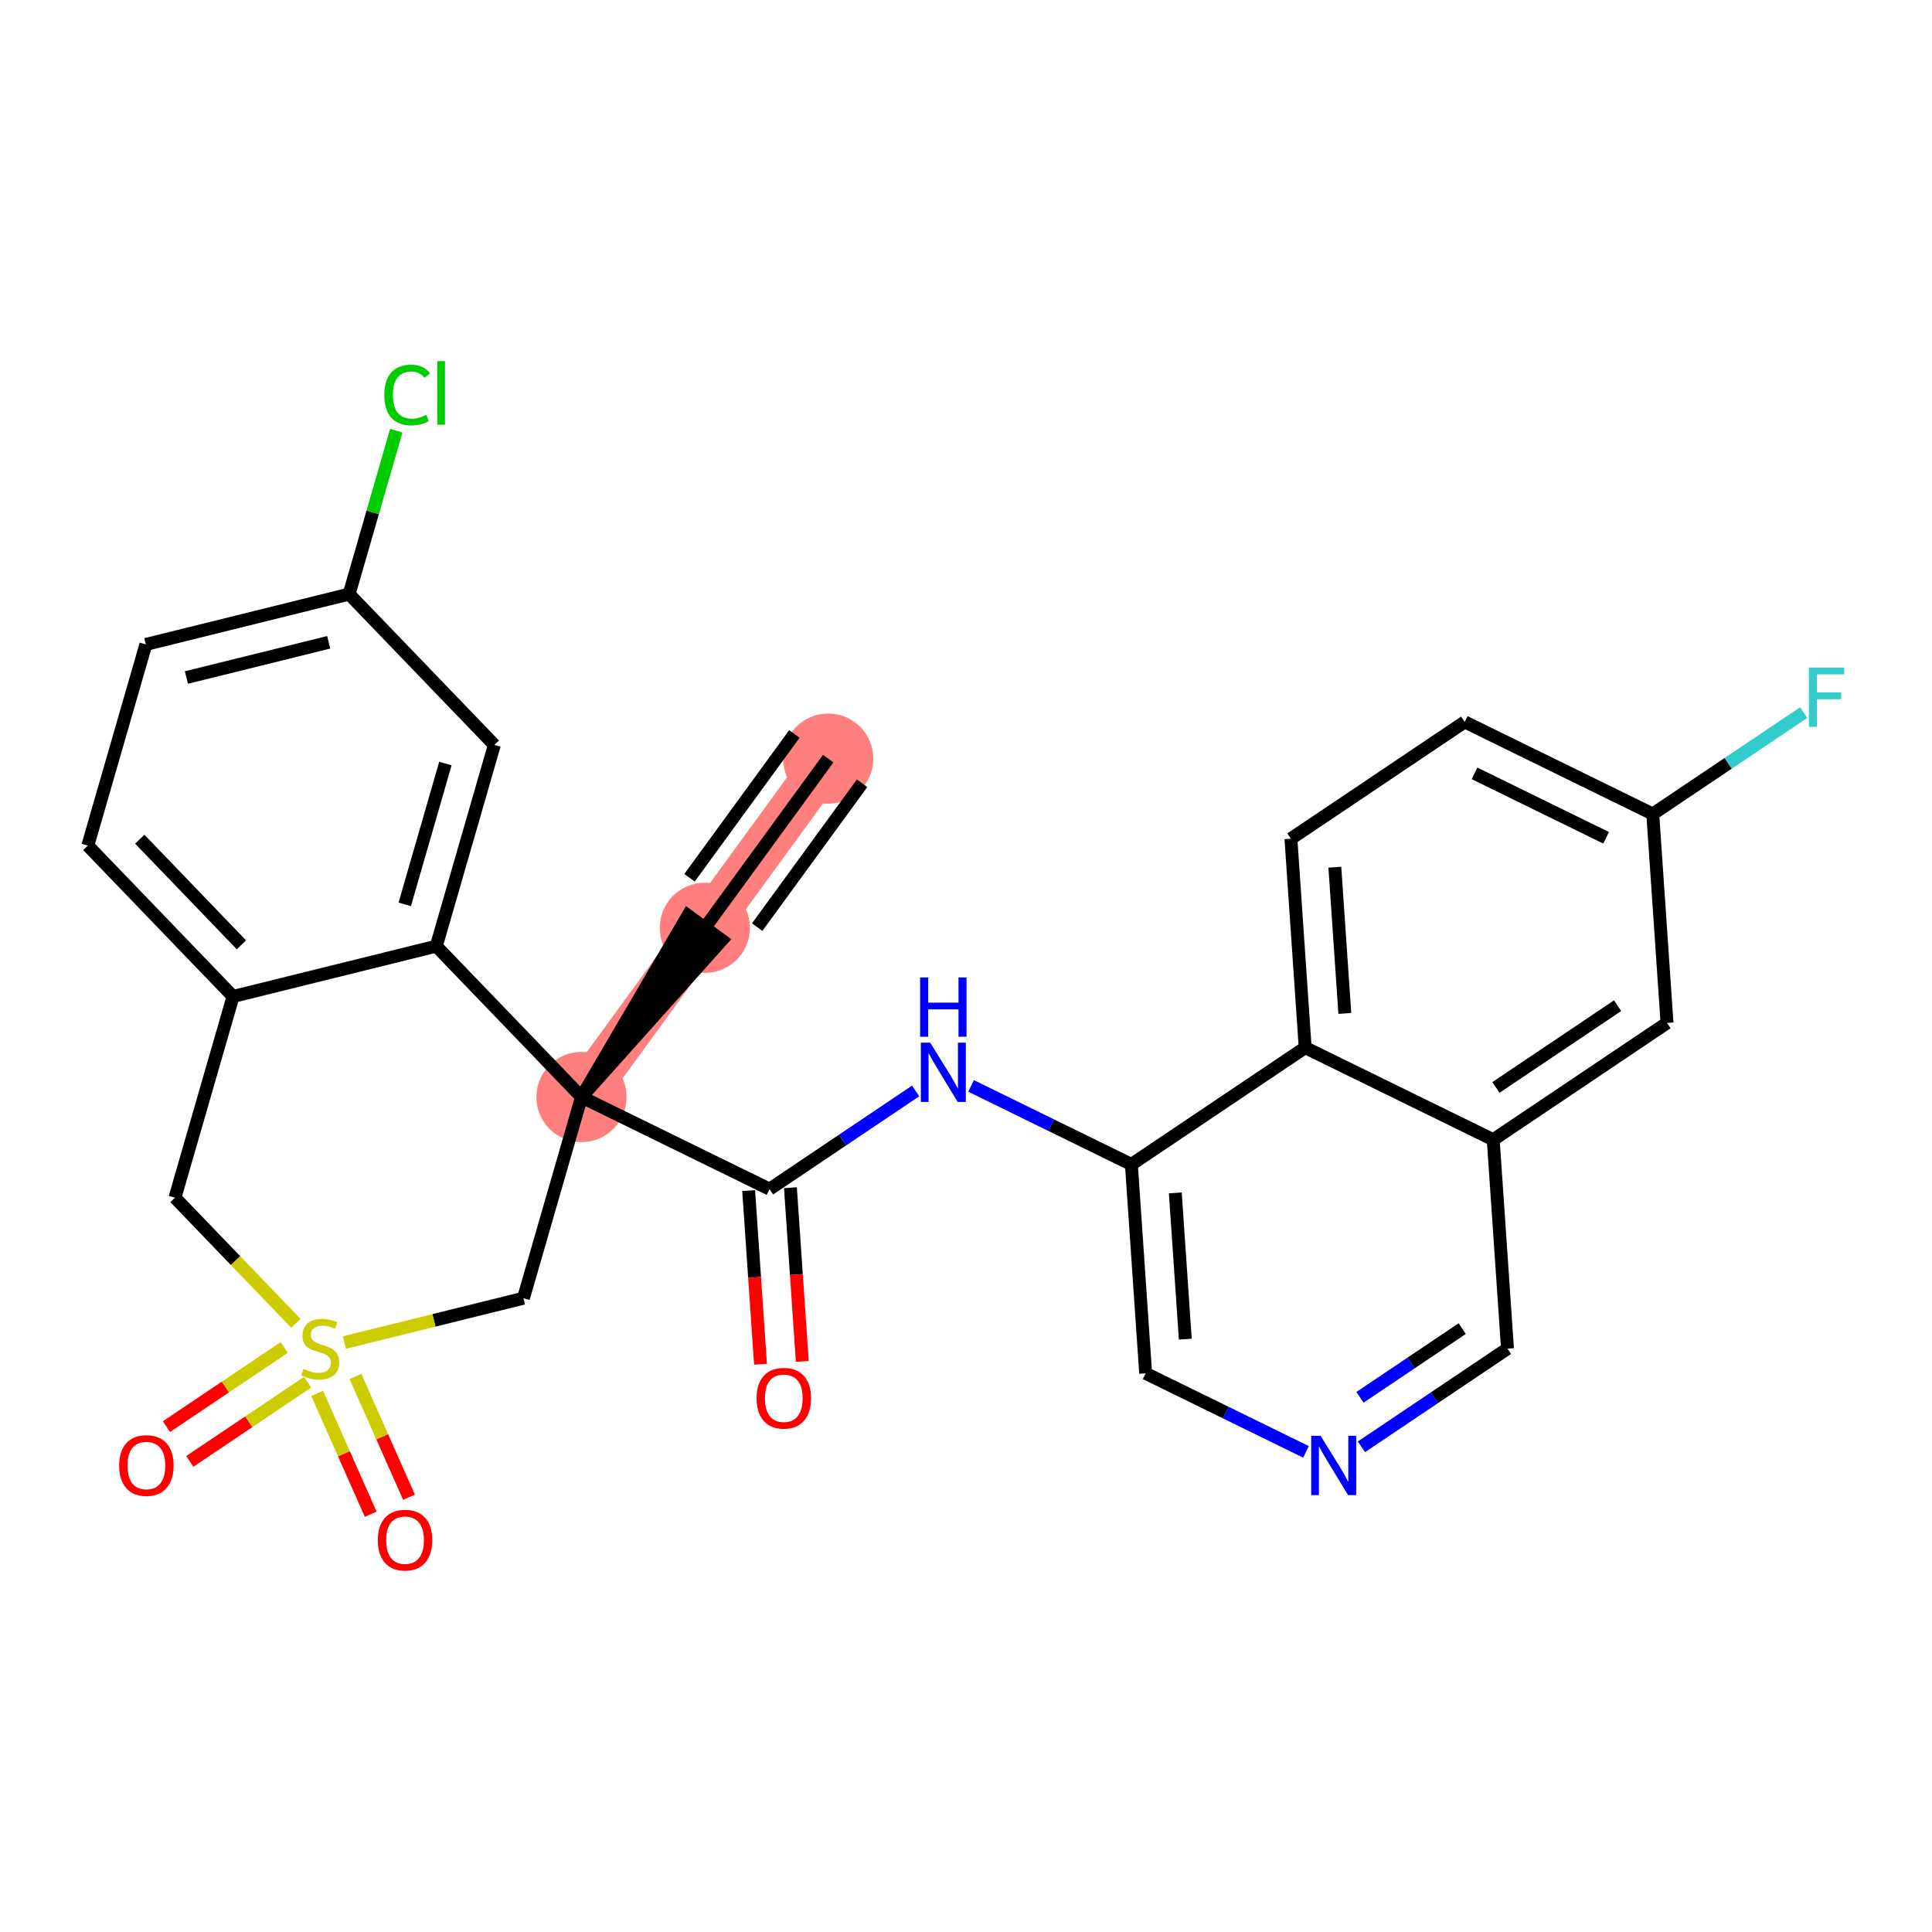 <?xml version='1.0' encoding='iso-8859-1'?>
<svg version='1.1' baseProfile='full'
              xmlns='http://www.w3.org/2000/svg'
                      xmlns:rdkit='http://www.rdkit.org/xml'
                      xmlns:xlink='http://www.w3.org/1999/xlink'
                  xml:space='preserve'
width='300px' height='300px' viewBox='0 0 300 300'>
<!-- END OF HEADER -->
<rect style='opacity:1.0;fill:#FFFFFF;stroke:none' width='300' height='300' x='0' y='0'> </rect>
<rect style='opacity:1.0;fill:#FFFFFF;stroke:none' width='300' height='300' x='0' y='0'> </rect>
<path d='M 128.605,117.799 L 109.449,144.072' style='fill:none;fill-rule:evenodd;stroke:#FF7F7F;stroke-width:6.9px;stroke-linecap:butt;stroke-linejoin:miter;stroke-opacity:1' />
<path d='M 109.449,144.072 L 90.294,170.345' style='fill:none;fill-rule:evenodd;stroke:#FF7F7F;stroke-width:6.9px;stroke-linecap:butt;stroke-linejoin:miter;stroke-opacity:1' />
<ellipse cx='128.605' cy='117.799' rx='6.503' ry='6.503'  style='fill:#FF7F7F;fill-rule:evenodd;stroke:#FF7F7F;stroke-width:1.0px;stroke-linecap:butt;stroke-linejoin:miter;stroke-opacity:1' />
<ellipse cx='109.449' cy='144.072' rx='6.503' ry='6.503'  style='fill:#FF7F7F;fill-rule:evenodd;stroke:#FF7F7F;stroke-width:1.0px;stroke-linecap:butt;stroke-linejoin:miter;stroke-opacity:1' />
<ellipse cx='90.294' cy='170.345' rx='6.503' ry='6.503'  style='fill:#FF7F7F;fill-rule:evenodd;stroke:#FF7F7F;stroke-width:1.0px;stroke-linecap:butt;stroke-linejoin:miter;stroke-opacity:1' />
<path class='bond-0 atom-0 atom-1' d='M 128.605,117.799 L 109.449,144.072' style='fill:none;fill-rule:evenodd;stroke:#000000;stroke-width:2.0px;stroke-linecap:butt;stroke-linejoin:miter;stroke-opacity:1' />
<path class='bond-0 atom-0 atom-1' d='M 123.35,113.968 L 107.068,136.3' style='fill:none;fill-rule:evenodd;stroke:#000000;stroke-width:2.0px;stroke-linecap:butt;stroke-linejoin:miter;stroke-opacity:1' />
<path class='bond-0 atom-0 atom-1' d='M 133.86,121.63 L 117.577,143.962' style='fill:none;fill-rule:evenodd;stroke:#000000;stroke-width:2.0px;stroke-linecap:butt;stroke-linejoin:miter;stroke-opacity:1' />
<path class='bond-1 atom-2 atom-1' d='M 90.294,170.345 L 112.077,145.988 L 106.822,142.157 Z' style='fill:#000000;fill-rule:evenodd;fill-opacity:1;stroke:#000000;stroke-width:2.0px;stroke-linecap:butt;stroke-linejoin:miter;stroke-opacity:1;' />
<path class='bond-2 atom-2 atom-3' d='M 90.294,170.345 L 119.495,184.648' style='fill:none;fill-rule:evenodd;stroke:#000000;stroke-width:2.0px;stroke-linecap:butt;stroke-linejoin:miter;stroke-opacity:1' />
<path class='bond-16 atom-2 atom-17' d='M 90.294,170.345 L 81.28,201.586' style='fill:none;fill-rule:evenodd;stroke:#000000;stroke-width:2.0px;stroke-linecap:butt;stroke-linejoin:miter;stroke-opacity:1' />
<path class='bond-28 atom-28 atom-2' d='M 67.746,146.919 L 90.294,170.345' style='fill:none;fill-rule:evenodd;stroke:#000000;stroke-width:2.0px;stroke-linecap:butt;stroke-linejoin:miter;stroke-opacity:1' />
<path class='bond-3 atom-3 atom-4' d='M 116.251,184.869 L 117.171,198.354' style='fill:none;fill-rule:evenodd;stroke:#000000;stroke-width:2.0px;stroke-linecap:butt;stroke-linejoin:miter;stroke-opacity:1' />
<path class='bond-3 atom-3 atom-4' d='M 117.171,198.354 L 118.092,211.839' style='fill:none;fill-rule:evenodd;stroke:#FF0000;stroke-width:2.0px;stroke-linecap:butt;stroke-linejoin:miter;stroke-opacity:1' />
<path class='bond-3 atom-3 atom-4' d='M 122.738,184.426 L 123.659,197.911' style='fill:none;fill-rule:evenodd;stroke:#000000;stroke-width:2.0px;stroke-linecap:butt;stroke-linejoin:miter;stroke-opacity:1' />
<path class='bond-3 atom-3 atom-4' d='M 123.659,197.911 L 124.579,211.396' style='fill:none;fill-rule:evenodd;stroke:#FF0000;stroke-width:2.0px;stroke-linecap:butt;stroke-linejoin:miter;stroke-opacity:1' />
<path class='bond-4 atom-3 atom-5' d='M 119.495,184.648 L 130.835,177.026' style='fill:none;fill-rule:evenodd;stroke:#000000;stroke-width:2.0px;stroke-linecap:butt;stroke-linejoin:miter;stroke-opacity:1' />
<path class='bond-4 atom-3 atom-5' d='M 130.835,177.026 L 142.176,169.404' style='fill:none;fill-rule:evenodd;stroke:#0000FF;stroke-width:2.0px;stroke-linecap:butt;stroke-linejoin:miter;stroke-opacity:1' />
<path class='bond-5 atom-5 atom-6' d='M 150.786,168.619 L 163.233,174.716' style='fill:none;fill-rule:evenodd;stroke:#0000FF;stroke-width:2.0px;stroke-linecap:butt;stroke-linejoin:miter;stroke-opacity:1' />
<path class='bond-5 atom-5 atom-6' d='M 163.233,174.716 L 175.681,180.812' style='fill:none;fill-rule:evenodd;stroke:#000000;stroke-width:2.0px;stroke-linecap:butt;stroke-linejoin:miter;stroke-opacity:1' />
<path class='bond-6 atom-6 atom-7' d='M 175.681,180.812 L 177.895,213.252' style='fill:none;fill-rule:evenodd;stroke:#000000;stroke-width:2.0px;stroke-linecap:butt;stroke-linejoin:miter;stroke-opacity:1' />
<path class='bond-6 atom-6 atom-7' d='M 182.501,185.235 L 184.051,207.943' style='fill:none;fill-rule:evenodd;stroke:#000000;stroke-width:2.0px;stroke-linecap:butt;stroke-linejoin:miter;stroke-opacity:1' />
<path class='bond-29 atom-16 atom-6' d='M 202.667,162.675 L 175.681,180.812' style='fill:none;fill-rule:evenodd;stroke:#000000;stroke-width:2.0px;stroke-linecap:butt;stroke-linejoin:miter;stroke-opacity:1' />
<path class='bond-7 atom-7 atom-8' d='M 177.895,213.252 L 190.343,219.348' style='fill:none;fill-rule:evenodd;stroke:#000000;stroke-width:2.0px;stroke-linecap:butt;stroke-linejoin:miter;stroke-opacity:1' />
<path class='bond-7 atom-7 atom-8' d='M 190.343,219.348 L 202.791,225.445' style='fill:none;fill-rule:evenodd;stroke:#0000FF;stroke-width:2.0px;stroke-linecap:butt;stroke-linejoin:miter;stroke-opacity:1' />
<path class='bond-8 atom-8 atom-9' d='M 211.401,224.66 L 222.741,217.038' style='fill:none;fill-rule:evenodd;stroke:#0000FF;stroke-width:2.0px;stroke-linecap:butt;stroke-linejoin:miter;stroke-opacity:1' />
<path class='bond-8 atom-8 atom-9' d='M 222.741,217.038 L 234.082,209.417' style='fill:none;fill-rule:evenodd;stroke:#000000;stroke-width:2.0px;stroke-linecap:butt;stroke-linejoin:miter;stroke-opacity:1' />
<path class='bond-8 atom-8 atom-9' d='M 211.176,216.977 L 219.114,211.641' style='fill:none;fill-rule:evenodd;stroke:#0000FF;stroke-width:2.0px;stroke-linecap:butt;stroke-linejoin:miter;stroke-opacity:1' />
<path class='bond-8 atom-8 atom-9' d='M 219.114,211.641 L 227.052,206.306' style='fill:none;fill-rule:evenodd;stroke:#000000;stroke-width:2.0px;stroke-linecap:butt;stroke-linejoin:miter;stroke-opacity:1' />
<path class='bond-9 atom-9 atom-10' d='M 234.082,209.417 L 231.868,176.977' style='fill:none;fill-rule:evenodd;stroke:#000000;stroke-width:2.0px;stroke-linecap:butt;stroke-linejoin:miter;stroke-opacity:1' />
<path class='bond-10 atom-10 atom-11' d='M 231.868,176.977 L 258.854,158.84' style='fill:none;fill-rule:evenodd;stroke:#000000;stroke-width:2.0px;stroke-linecap:butt;stroke-linejoin:miter;stroke-opacity:1' />
<path class='bond-10 atom-10 atom-11' d='M 232.288,168.859 L 251.179,156.163' style='fill:none;fill-rule:evenodd;stroke:#000000;stroke-width:2.0px;stroke-linecap:butt;stroke-linejoin:miter;stroke-opacity:1' />
<path class='bond-31 atom-16 atom-10' d='M 202.667,162.675 L 231.868,176.977' style='fill:none;fill-rule:evenodd;stroke:#000000;stroke-width:2.0px;stroke-linecap:butt;stroke-linejoin:miter;stroke-opacity:1' />
<path class='bond-11 atom-11 atom-12' d='M 258.854,158.84 L 256.64,126.4' style='fill:none;fill-rule:evenodd;stroke:#000000;stroke-width:2.0px;stroke-linecap:butt;stroke-linejoin:miter;stroke-opacity:1' />
<path class='bond-12 atom-12 atom-13' d='M 256.64,126.4 L 268.357,118.525' style='fill:none;fill-rule:evenodd;stroke:#000000;stroke-width:2.0px;stroke-linecap:butt;stroke-linejoin:miter;stroke-opacity:1' />
<path class='bond-12 atom-12 atom-13' d='M 268.357,118.525 L 280.075,110.65' style='fill:none;fill-rule:evenodd;stroke:#33CCCC;stroke-width:2.0px;stroke-linecap:butt;stroke-linejoin:miter;stroke-opacity:1' />
<path class='bond-13 atom-12 atom-14' d='M 256.64,126.4 L 227.439,112.098' style='fill:none;fill-rule:evenodd;stroke:#000000;stroke-width:2.0px;stroke-linecap:butt;stroke-linejoin:miter;stroke-opacity:1' />
<path class='bond-13 atom-12 atom-14' d='M 249.399,130.095 L 228.959,120.084' style='fill:none;fill-rule:evenodd;stroke:#000000;stroke-width:2.0px;stroke-linecap:butt;stroke-linejoin:miter;stroke-opacity:1' />
<path class='bond-14 atom-14 atom-15' d='M 227.439,112.098 L 200.453,130.236' style='fill:none;fill-rule:evenodd;stroke:#000000;stroke-width:2.0px;stroke-linecap:butt;stroke-linejoin:miter;stroke-opacity:1' />
<path class='bond-15 atom-15 atom-16' d='M 200.453,130.236 L 202.667,162.675' style='fill:none;fill-rule:evenodd;stroke:#000000;stroke-width:2.0px;stroke-linecap:butt;stroke-linejoin:miter;stroke-opacity:1' />
<path class='bond-15 atom-15 atom-16' d='M 207.273,134.659 L 208.823,157.366' style='fill:none;fill-rule:evenodd;stroke:#000000;stroke-width:2.0px;stroke-linecap:butt;stroke-linejoin:miter;stroke-opacity:1' />
<path class='bond-17 atom-17 atom-18' d='M 81.28,201.586 L 67.382,205.027' style='fill:none;fill-rule:evenodd;stroke:#000000;stroke-width:2.0px;stroke-linecap:butt;stroke-linejoin:miter;stroke-opacity:1' />
<path class='bond-17 atom-17 atom-18' d='M 67.382,205.027 L 53.483,208.467' style='fill:none;fill-rule:evenodd;stroke:#CCCC00;stroke-width:2.0px;stroke-linecap:butt;stroke-linejoin:miter;stroke-opacity:1' />
<path class='bond-18 atom-18 atom-19' d='M 44.139,209.231 L 34.992,215.379' style='fill:none;fill-rule:evenodd;stroke:#CCCC00;stroke-width:2.0px;stroke-linecap:butt;stroke-linejoin:miter;stroke-opacity:1' />
<path class='bond-18 atom-18 atom-19' d='M 34.992,215.379 L 25.844,221.527' style='fill:none;fill-rule:evenodd;stroke:#FF0000;stroke-width:2.0px;stroke-linecap:butt;stroke-linejoin:miter;stroke-opacity:1' />
<path class='bond-18 atom-18 atom-19' d='M 47.766,214.629 L 38.619,220.777' style='fill:none;fill-rule:evenodd;stroke:#CCCC00;stroke-width:2.0px;stroke-linecap:butt;stroke-linejoin:miter;stroke-opacity:1' />
<path class='bond-18 atom-18 atom-19' d='M 38.619,220.777 L 29.472,226.924' style='fill:none;fill-rule:evenodd;stroke:#FF0000;stroke-width:2.0px;stroke-linecap:butt;stroke-linejoin:miter;stroke-opacity:1' />
<path class='bond-19 atom-18 atom-20' d='M 49.25,216.368 L 53.408,225.748' style='fill:none;fill-rule:evenodd;stroke:#CCCC00;stroke-width:2.0px;stroke-linecap:butt;stroke-linejoin:miter;stroke-opacity:1' />
<path class='bond-19 atom-18 atom-20' d='M 53.408,225.748 L 57.565,235.128' style='fill:none;fill-rule:evenodd;stroke:#FF0000;stroke-width:2.0px;stroke-linecap:butt;stroke-linejoin:miter;stroke-opacity:1' />
<path class='bond-19 atom-18 atom-20' d='M 55.195,213.733 L 59.353,223.113' style='fill:none;fill-rule:evenodd;stroke:#CCCC00;stroke-width:2.0px;stroke-linecap:butt;stroke-linejoin:miter;stroke-opacity:1' />
<path class='bond-19 atom-18 atom-20' d='M 59.353,223.113 L 63.511,232.493' style='fill:none;fill-rule:evenodd;stroke:#FF0000;stroke-width:2.0px;stroke-linecap:butt;stroke-linejoin:miter;stroke-opacity:1' />
<path class='bond-20 atom-18 atom-21' d='M 45.953,205.487 L 36.561,195.73' style='fill:none;fill-rule:evenodd;stroke:#CCCC00;stroke-width:2.0px;stroke-linecap:butt;stroke-linejoin:miter;stroke-opacity:1' />
<path class='bond-20 atom-18 atom-21' d='M 36.561,195.73 L 27.17,185.973' style='fill:none;fill-rule:evenodd;stroke:#000000;stroke-width:2.0px;stroke-linecap:butt;stroke-linejoin:miter;stroke-opacity:1' />
<path class='bond-21 atom-21 atom-22' d='M 27.17,185.973 L 36.184,154.732' style='fill:none;fill-rule:evenodd;stroke:#000000;stroke-width:2.0px;stroke-linecap:butt;stroke-linejoin:miter;stroke-opacity:1' />
<path class='bond-22 atom-22 atom-23' d='M 36.184,154.732 L 13.636,131.306' style='fill:none;fill-rule:evenodd;stroke:#000000;stroke-width:2.0px;stroke-linecap:butt;stroke-linejoin:miter;stroke-opacity:1' />
<path class='bond-22 atom-22 atom-23' d='M 37.487,146.709 L 21.704,130.31' style='fill:none;fill-rule:evenodd;stroke:#000000;stroke-width:2.0px;stroke-linecap:butt;stroke-linejoin:miter;stroke-opacity:1' />
<path class='bond-30 atom-28 atom-22' d='M 67.746,146.919 L 36.184,154.732' style='fill:none;fill-rule:evenodd;stroke:#000000;stroke-width:2.0px;stroke-linecap:butt;stroke-linejoin:miter;stroke-opacity:1' />
<path class='bond-23 atom-23 atom-24' d='M 13.636,131.306 L 22.651,100.065' style='fill:none;fill-rule:evenodd;stroke:#000000;stroke-width:2.0px;stroke-linecap:butt;stroke-linejoin:miter;stroke-opacity:1' />
<path class='bond-24 atom-24 atom-25' d='M 22.651,100.065 L 54.213,92.252' style='fill:none;fill-rule:evenodd;stroke:#000000;stroke-width:2.0px;stroke-linecap:butt;stroke-linejoin:miter;stroke-opacity:1' />
<path class='bond-24 atom-24 atom-25' d='M 28.948,105.206 L 51.041,99.736' style='fill:none;fill-rule:evenodd;stroke:#000000;stroke-width:2.0px;stroke-linecap:butt;stroke-linejoin:miter;stroke-opacity:1' />
<path class='bond-25 atom-25 atom-26' d='M 54.213,92.252 L 57.873,79.564' style='fill:none;fill-rule:evenodd;stroke:#000000;stroke-width:2.0px;stroke-linecap:butt;stroke-linejoin:miter;stroke-opacity:1' />
<path class='bond-25 atom-25 atom-26' d='M 57.873,79.564 L 61.534,66.877' style='fill:none;fill-rule:evenodd;stroke:#00CC00;stroke-width:2.0px;stroke-linecap:butt;stroke-linejoin:miter;stroke-opacity:1' />
<path class='bond-26 atom-25 atom-27' d='M 54.213,92.252 L 76.76,115.678' style='fill:none;fill-rule:evenodd;stroke:#000000;stroke-width:2.0px;stroke-linecap:butt;stroke-linejoin:miter;stroke-opacity:1' />
<path class='bond-27 atom-27 atom-28' d='M 76.76,115.678 L 67.746,146.919' style='fill:none;fill-rule:evenodd;stroke:#000000;stroke-width:2.0px;stroke-linecap:butt;stroke-linejoin:miter;stroke-opacity:1' />
<path class='bond-27 atom-27 atom-28' d='M 69.16,118.562 L 62.85,140.43' style='fill:none;fill-rule:evenodd;stroke:#000000;stroke-width:2.0px;stroke-linecap:butt;stroke-linejoin:miter;stroke-opacity:1' />
<path  class='atom-4' d='M 117.482 217.113
Q 117.482 214.902, 118.574 213.666
Q 119.667 212.431, 121.709 212.431
Q 123.751 212.431, 124.843 213.666
Q 125.936 214.902, 125.936 217.113
Q 125.936 219.35, 124.83 220.625
Q 123.725 221.886, 121.709 221.886
Q 119.68 221.886, 118.574 220.625
Q 117.482 219.363, 117.482 217.113
M 121.709 220.846
Q 123.113 220.846, 123.868 219.909
Q 124.635 218.96, 124.635 217.113
Q 124.635 215.305, 123.868 214.395
Q 123.113 213.471, 121.709 213.471
Q 120.304 213.471, 119.537 214.382
Q 118.782 215.292, 118.782 217.113
Q 118.782 218.973, 119.537 219.909
Q 120.304 220.846, 121.709 220.846
' fill='#FF0000'/>
<path  class='atom-5' d='M 144.445 161.906
L 147.463 166.783
Q 147.762 167.265, 148.243 168.136
Q 148.724 169.007, 148.75 169.059
L 148.75 161.906
L 149.973 161.906
L 149.973 171.114
L 148.711 171.114
L 145.473 165.782
Q 145.096 165.158, 144.692 164.442
Q 144.302 163.727, 144.185 163.506
L 144.185 171.114
L 142.989 171.114
L 142.989 161.906
L 144.445 161.906
' fill='#0000FF'/>
<path  class='atom-5' d='M 142.878 151.777
L 144.127 151.777
L 144.127 155.692
L 148.835 155.692
L 148.835 151.777
L 150.083 151.777
L 150.083 160.985
L 148.835 160.985
L 148.835 156.732
L 144.127 156.732
L 144.127 160.985
L 142.878 160.985
L 142.878 151.777
' fill='#0000FF'/>
<path  class='atom-8' d='M 205.06 222.95
L 208.078 227.827
Q 208.377 228.308, 208.858 229.18
Q 209.339 230.051, 209.365 230.103
L 209.365 222.95
L 210.588 222.95
L 210.588 232.158
L 209.326 232.158
L 206.088 226.825
Q 205.711 226.201, 205.308 225.486
Q 204.917 224.771, 204.8 224.549
L 204.8 232.158
L 203.604 232.158
L 203.604 222.95
L 205.06 222.95
' fill='#0000FF'/>
<path  class='atom-13' d='M 280.888 103.659
L 286.364 103.659
L 286.364 104.713
L 282.124 104.713
L 282.124 107.509
L 285.895 107.509
L 285.895 108.575
L 282.124 108.575
L 282.124 112.867
L 280.888 112.867
L 280.888 103.659
' fill='#33CCCC'/>
<path  class='atom-18' d='M 47.117 212.56
Q 47.221 212.599, 47.65 212.781
Q 48.079 212.963, 48.547 213.08
Q 49.029 213.184, 49.497 213.184
Q 50.368 213.184, 50.875 212.768
Q 51.383 212.339, 51.383 211.597
Q 51.383 211.09, 51.123 210.778
Q 50.875 210.466, 50.485 210.297
Q 50.095 210.128, 49.445 209.933
Q 48.625 209.686, 48.131 209.452
Q 47.65 209.217, 47.299 208.723
Q 46.961 208.229, 46.961 207.397
Q 46.961 206.239, 47.741 205.524
Q 48.534 204.808, 50.095 204.808
Q 51.161 204.808, 52.371 205.316
L 52.072 206.317
Q 50.966 205.862, 50.134 205.862
Q 49.237 205.862, 48.742 206.239
Q 48.248 206.603, 48.261 207.24
Q 48.261 207.735, 48.508 208.034
Q 48.768 208.333, 49.133 208.502
Q 49.51 208.671, 50.134 208.866
Q 50.966 209.126, 51.461 209.386
Q 51.955 209.647, 52.306 210.18
Q 52.67 210.7, 52.67 211.597
Q 52.67 212.872, 51.812 213.561
Q 50.966 214.238, 49.549 214.238
Q 48.729 214.238, 48.105 214.056
Q 47.494 213.887, 46.766 213.587
L 47.117 212.56
' fill='#CCCC00'/>
<path  class='atom-19' d='M 18.505 227.563
Q 18.505 225.352, 19.597 224.116
Q 20.69 222.881, 22.732 222.881
Q 24.774 222.881, 25.866 224.116
Q 26.959 225.352, 26.959 227.563
Q 26.959 229.8, 25.853 231.074
Q 24.748 232.336, 22.732 232.336
Q 20.703 232.336, 19.597 231.074
Q 18.505 229.813, 18.505 227.563
M 22.732 231.295
Q 24.136 231.295, 24.891 230.359
Q 25.658 229.41, 25.658 227.563
Q 25.658 225.755, 24.891 224.845
Q 24.136 223.921, 22.732 223.921
Q 21.327 223.921, 20.56 224.832
Q 19.805 225.742, 19.805 227.563
Q 19.805 229.423, 20.56 230.359
Q 21.327 231.295, 22.732 231.295
' fill='#FF0000'/>
<path  class='atom-20' d='M 58.667 239.151
Q 58.667 236.94, 59.759 235.705
Q 60.852 234.469, 62.894 234.469
Q 64.935 234.469, 66.028 235.705
Q 67.12 236.94, 67.12 239.151
Q 67.12 241.388, 66.015 242.663
Q 64.909 243.924, 62.894 243.924
Q 60.865 243.924, 59.759 242.663
Q 58.667 241.401, 58.667 239.151
M 62.894 242.884
Q 64.298 242.884, 65.052 241.947
Q 65.82 240.998, 65.82 239.151
Q 65.82 237.343, 65.052 236.433
Q 64.298 235.51, 62.894 235.51
Q 61.489 235.51, 60.721 236.42
Q 59.967 237.33, 59.967 239.151
Q 59.967 241.011, 60.721 241.947
Q 61.489 242.884, 62.894 242.884
' fill='#FF0000'/>
<path  class='atom-26' d='M 59.676 61.33
Q 59.676 59.041, 60.743 57.844
Q 61.822 56.635, 63.864 56.635
Q 65.763 56.635, 66.777 57.974
L 65.919 58.677
Q 65.178 57.701, 63.864 57.701
Q 62.472 57.701, 61.731 58.638
Q 61.003 59.561, 61.003 61.33
Q 61.003 63.151, 61.757 64.087
Q 62.525 65.024, 64.007 65.024
Q 65.022 65.024, 66.205 64.412
L 66.569 65.388
Q 66.088 65.7, 65.36 65.882
Q 64.631 66.064, 63.825 66.064
Q 61.822 66.064, 60.743 64.842
Q 59.676 63.619, 59.676 61.33
' fill='#00CC00'/>
<path  class='atom-26' d='M 67.896 56.076
L 69.093 56.076
L 69.093 65.947
L 67.896 65.947
L 67.896 56.076
' fill='#00CC00'/>
</svg>
